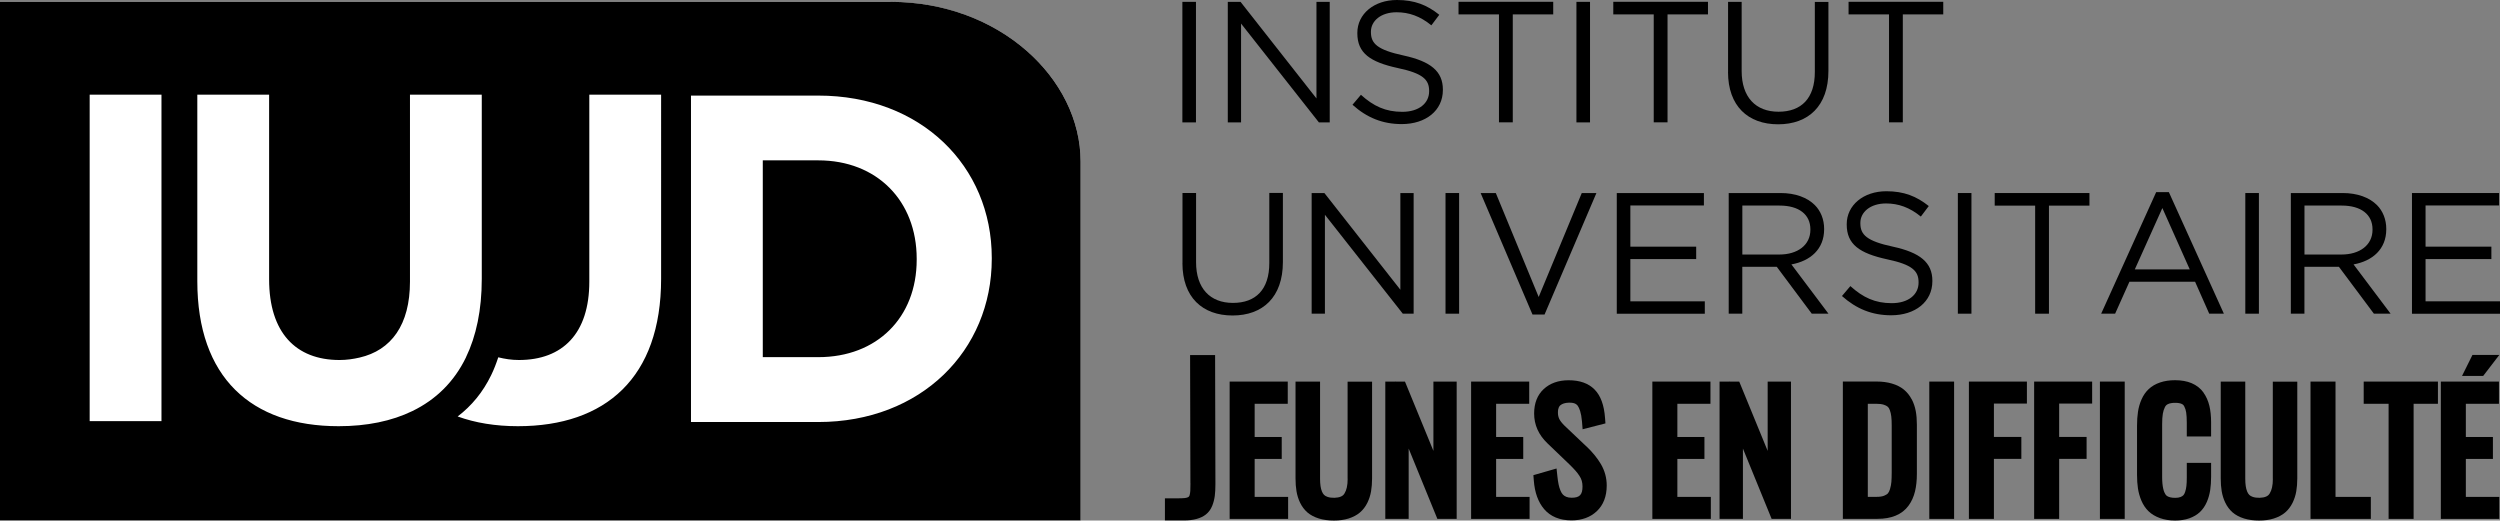 <svg xmlns="http://www.w3.org/2000/svg" id="uuid-ce293d94-91eb-4cb1-95d4-f9eea5665457" viewBox="0 0 472.84 98.45"><rect x="0" y="0" width="472.84" height="98.45" fill="#808080" stroke="none"/><path d="M168.44.35H0v98.08h204.38V30.57c0-15.71-15.35-30.21-35.94-30.21h0Z" fill="#fff"></path><path d="M173.38,48.94v.18c0,10.94-7.5,18.43-18.61,18.43h-10.5V30.33h10.5c11.11,0,18.61,7.67,18.61,18.61ZM204.38,30.56v67.86H0V.35h168.44c20.59,0,35.94,14.51,35.94,30.21ZM30.54,17.91h-13.58v61.74h13.58s0-61.74,0-61.74ZM88.13,67.58c1.94-4.01,2.99-8.95,2.99-14.84V17.9h-13.58v35.37c0,8.18-3.54,12.98-9.53,14.36-1.18.27-2.42.46-3.79.46-8.29,0-13.32-5.2-13.32-15.26V17.9h-13.58v35.28c0,18.17,10.14,27.43,26.73,27.43,5.33,0,10.03-.96,13.96-2.87,4.44-2.16,7.89-5.53,10.13-10.16h-.01ZM125.04,17.9h-13.58v35.37c0,9.79-5.03,14.82-13.32,14.82-1.41,0-2.69-.21-3.9-.51-.39,1.19-.83,2.33-1.35,3.39-1.55,3.2-3.69,5.79-6.33,7.8,3.34,1.21,7.15,1.84,11.4,1.84,16.58,0,27.08-9.17,27.08-27.87V17.9h0ZM187.58,48.77c0-17.38-13.41-30.69-32.81-30.69h-24.08v61.74h24.08c19.4,0,32.81-13.49,32.81-30.87,0,0,0-.18,0-.18Z"></path><path d="M223.63.35h2.57v22.8h-2.57V.35Z"></path><path d="M232.22.35h2.41l14.36,18.27V.35h2.51v22.8h-2.05l-14.72-18.69v18.69h-2.51V.35Z"></path><path d="M255.8,19.82l1.6-1.89c2.38,2.15,4.66,3.22,7.82,3.22s5.08-1.63,5.08-3.88v-.07c0-2.12-1.14-3.32-5.93-4.33-5.24-1.14-7.65-2.83-7.65-6.58v-.07c0-3.58,3.16-6.22,7.49-6.22,3.32,0,5.7.94,8.01,2.8l-1.5,1.99c-2.12-1.73-4.23-2.47-6.58-2.47-2.96,0-4.85,1.63-4.85,3.68v.07c0,2.15,1.17,3.35,6.19,4.43,5.08,1.11,7.42,2.96,7.42,6.45v.07c0,3.91-3.26,6.45-7.78,6.45-3.61,0-6.58-1.2-9.31-3.65h-.01Z"></path><path d="M283.51,2.72h-7.65V.34h17.91v2.38h-7.65v20.42h-2.61V2.72h0Z"></path><path d="M298.16.35h2.57v22.8h-2.57V.35Z"></path><path d="M312.78,2.72h-7.65V.34h17.91v2.38h-7.65v20.42h-2.61V2.72h0Z"></path><path d="M326.84,13.6V.35h2.57v13.09c0,4.92,2.64,7.69,6.97,7.69s6.87-2.54,6.87-7.52V.36h2.57v13.06c0,6.64-3.81,10.09-9.51,10.09s-9.48-3.45-9.48-9.9h.01Z"></path><path d="M357.28,2.72h-7.65V.34h17.91v2.38h-7.65v20.42h-2.61V2.72h0Z"></path><path d="M223.65,49.77v-13.27h2.57v13.1c0,4.92,2.64,7.69,6.97,7.69s6.88-2.54,6.88-7.53v-13.27h2.57v13.07c0,6.65-3.81,10.11-9.52,10.11s-9.48-3.46-9.48-9.91h0Z"></path><path d="M248.08,36.51h2.41l14.37,18.29v-18.29h2.51v22.82h-2.05l-14.73-18.71v18.71h-2.51v-22.82Z"></path><path d="M273.4,36.51h2.57v22.82h-2.57v-22.82Z"></path><path d="M280.04,36.51h2.87l8.11,19.66,8.15-19.66h2.77l-9.81,22.98h-2.28l-9.81-22.98h0Z"></path><path d="M305.78,36.51h16.49v2.35h-13.91v7.79h12.45v2.35h-12.45v7.99h14.08v2.35h-16.65v-22.82h0Z"></path><path d="M326.96,36.51h9.81c2.8,0,5.05.85,6.48,2.28,1.11,1.11,1.76,2.71,1.76,4.5v.07c0,3.78-2.61,6-6.19,6.65l7.01,9.32h-3.16l-6.62-8.87h-6.52v8.87h-2.57v-22.82h0ZM336.54,48.14c3.42,0,5.87-1.76,5.87-4.69v-.07c0-2.8-2.15-4.5-5.83-4.5h-7.04v9.26h7.01-.01Z"></path><path d="M348.37,56l1.6-1.89c2.38,2.15,4.66,3.23,7.82,3.23s5.08-1.63,5.08-3.88v-.07c0-2.12-1.14-3.33-5.93-4.34-5.25-1.14-7.66-2.84-7.66-6.58v-.07c0-3.59,3.16-6.23,7.5-6.23,3.32,0,5.7.95,8.02,2.8l-1.5,1.99c-2.12-1.73-4.24-2.48-6.58-2.48-2.97,0-4.86,1.63-4.86,3.68v.07c0,2.15,1.17,3.36,6.19,4.43,5.08,1.11,7.43,2.97,7.43,6.45v.07c0,3.91-3.26,6.45-7.79,6.45-3.62,0-6.58-1.21-9.32-3.65v.02Z"></path><path d="M370.3,36.51h2.57v22.82h-2.57v-22.82Z"></path><path d="M384.93,38.89h-7.66v-2.38h17.92v2.38h-7.66v20.44h-2.61v-20.44h0Z"></path><path d="M407.8,36.34h2.41l10.4,22.98h-2.77l-2.67-6.03h-12.42l-2.7,6.03h-2.64l10.4-22.98h0ZM414.16,50.95l-5.18-11.6-5.21,11.6h10.4-.01Z"></path><path d="M424.67,36.51h2.57v22.82h-2.57v-22.82Z"></path><path d="M433.28,36.51h9.81c2.8,0,5.05.85,6.48,2.28,1.11,1.11,1.76,2.71,1.76,4.5v.07c0,3.78-2.61,6-6.19,6.65l7.01,9.32h-3.16l-6.62-8.87h-6.52v8.87h-2.57v-22.82h0ZM442.86,48.14c3.42,0,5.87-1.76,5.87-4.69v-.07c0-2.8-2.15-4.5-5.83-4.5h-7.04v9.26h7.01-.01Z"></path><path d="M456.18,36.51h16.49v2.35h-13.91v7.79h12.45v2.35h-12.45v7.99h14.08v2.35h-16.65v-22.82h-.01Z"></path><path d="M225.16,91.41c0,.59-.01,1.07-.03,1.43-.02.29-.06.56-.13.81-.05.19-.16.33-.32.4-.16.07-.36.12-.59.15-.33.03-.75.05-1.25.05h-2.51v4.18h3.6c.91,0,1.68-.09,2.35-.27.72-.19,1.32-.48,1.8-.86.52-.41.93-.97,1.2-1.65.23-.57.39-1.2.48-1.85.08-.62.12-1.35.12-2.24l-.06-24.4h-4.73l.06,24.26h.01Z"></path><polygon points="237.3 86.8 242.42 86.8 242.42 82.65 237.3 82.65 237.3 76.37 243.56 76.37 243.56 72.17 232.57 72.17 232.57 98.14 243.63 98.14 243.63 93.98 237.3 93.98 237.3 86.8"></polygon><path d="M254.89,90.55c0,.63-.05,1.19-.16,1.66-.09.42-.24.8-.45,1.14-.15.25-.36.43-.65.56-.64.3-1.84.32-2.54.07-.29-.1-.51-.23-.66-.38-.16-.16-.29-.37-.4-.63-.13-.32-.22-.67-.27-1.03-.06-.4-.09-.87-.09-1.39v-18.38h-4.64v18.31c0,.9.06,1.71.18,2.42.13.76.35,1.49.68,2.17.35.73.82,1.35,1.39,1.85.57.49,1.3.88,2.18,1.15.82.25,1.78.38,2.83.38s1.96-.13,2.77-.38c.85-.27,1.58-.65,2.15-1.14.58-.49,1.05-1.11,1.41-1.84.33-.68.57-1.41.7-2.18.12-.72.19-1.54.19-2.42v-18.31h-4.63v18.38h.01Z"></path><polygon points="271.11 85.28 265.73 72.17 263.96 72.17 263.92 72.08 263.92 72.17 262.01 72.17 262.01 98.14 266.43 98.14 266.43 84.84 271.86 98.14 275.51 98.14 275.51 72.17 271.11 72.17 271.11 85.28"></polygon><polygon points="282.97 86.8 288.1 86.8 288.1 82.65 282.97 82.65 282.97 76.37 289.23 76.37 289.23 72.17 278.24 72.17 278.24 98.14 289.3 98.14 289.3 93.98 282.97 93.98 282.97 86.8"></polygon><path d="M300.05,84.44l-4.12-3.91c-.49-.48-.84-.92-1.02-1.3-.17-.36-.25-.75-.25-1.21,0-.97.34-1.26.45-1.36.36-.31.91-.48,1.61-.5h.17c.99,0,1.34.34,1.52.59.29.42.66,1.27.8,2.96l.12,1.48,4.32-1.11-.08-1.04c-.18-2.43-.82-4.19-1.97-5.36s-2.77-1.76-4.92-1.76c-1.94,0-3.52.57-4.7,1.66-1.21,1.12-1.82,2.68-1.82,4.63,0,2.14.84,4.03,2.51,5.63l4.15,3.98c.47.46.85.85,1.14,1.18.26.29.52.62.76.99.21.31.36.63.45.95.09.33.14.68.14,1.06,0,1.58-.54,2.14-2.06,2.14-.39,0-.72-.06-1-.17-.26-.11-.48-.25-.64-.42-.17-.18-.33-.43-.46-.75-.16-.38-.28-.77-.36-1.17-.09-.44-.17-.95-.23-1.53l-.16-1.49-4.38,1.26.08,1.02c.17,2.27.83,4.09,1.96,5.41,1.2,1.4,2.94,2.12,5.18,2.12,1.94,0,3.55-.58,4.77-1.73,1.24-1.17,1.88-2.8,1.88-4.86,0-1.44-.37-2.79-1.09-4.03-.67-1.14-1.59-2.27-2.74-3.37h-.01Z"></path><polygon points="317.25 86.8 322.37 86.8 322.37 82.65 317.25 82.65 317.25 76.37 323.51 76.37 323.51 72.17 312.52 72.17 312.52 98.14 323.58 98.14 323.58 93.98 317.25 93.98 317.25 86.8"></polygon><polygon points="334.33 85.28 328.95 72.17 327.18 72.17 327.14 72.08 327.14 72.17 325.23 72.17 325.23 98.14 329.65 98.14 329.65 84.84 335.08 98.14 338.74 98.14 338.74 72.17 334.33 72.17 334.33 85.28"></polygon><path d="M361.57,75.53c-.38-.74-.89-1.36-1.5-1.86-.6-.49-1.36-.87-2.25-1.13-.85-.25-1.82-.38-2.88-.38h-6.39v25.97h6.56c1.31,0,2.46-.2,3.42-.6,1.02-.42,1.84-1.06,2.45-1.9.57-.78.98-1.69,1.22-2.7.23-.95.35-2.06.35-3.3v-9.33c0-.93-.07-1.79-.21-2.54-.15-.79-.4-1.55-.76-2.24h-.01ZM353.27,76.37h1.63c.56,0,1.03.06,1.4.18.32.1.57.23.74.38.16.14.29.35.39.63.14.37.23.77.28,1.2.06.48.08,1.08.08,1.78v8.76c0,.73-.02,1.35-.06,1.84-.04.44-.12.89-.26,1.36-.1.35-.24.63-.39.8-.16.18-.41.33-.73.46-.35.14-.82.21-1.38.21h-1.7v-17.61h0Z"></path><rect x="364.9" y="72.17" width="4.69" height="25.97"></rect><polygon points="372.39 98.14 377.12 98.14 377.12 86.79 382.31 86.79 382.31 82.64 377.12 82.64 377.12 76.33 383.36 76.33 383.36 72.17 372.39 72.17 372.39 98.14"></polygon><polygon points="384.73 98.14 389.46 98.14 389.46 86.79 394.65 86.79 394.65 82.64 389.46 82.64 389.46 76.33 395.7 76.33 395.7 72.17 384.73 72.17 384.73 98.14"></polygon><rect x="397.17" y="72.17" width="4.69" height="25.97"></rect><path d="M416.77,74.25c-.56-.78-1.32-1.38-2.26-1.78-.88-.37-1.93-.56-3.12-.56-1.05,0-1.99.14-2.82.42-.86.29-1.59.71-2.16,1.25-.57.53-1.03,1.19-1.37,1.97-.32.73-.55,1.51-.67,2.33-.12.77-.18,1.65-.18,2.62v9.33c0,.93.06,1.78.17,2.53.12.8.34,1.58.65,2.32.34.79.79,1.47,1.35,2.01.56.55,1.29.98,2.16,1.3.84.3,1.8.46,2.87.46,1,0,1.89-.14,2.67-.41.81-.29,1.5-.69,2.04-1.21.54-.51.97-1.15,1.3-1.91.3-.7.51-1.45.63-2.24.11-.75.17-1.59.17-2.5v-2.63h-4.6v2.78c0,.61-.02,1.14-.07,1.57-.04.39-.12.77-.24,1.13-.09.28-.2.49-.33.63-.12.13-.3.24-.53.34-.27.11-.61.16-1.02.16-1.42,0-1.75-.51-1.86-.68-.28-.43-.61-1.34-.61-3.29v-9.97c0-.79.04-1.46.13-1.97.07-.46.21-.88.4-1.26.13-.26.31-.44.57-.56.33-.16.79-.24,1.37-.24.52,0,.95.07,1.24.21.22.1.37.25.48.48.18.34.3.73.36,1.15.07.49.11,1.12.11,1.89v2.63h4.6v-2.7c0-1.15-.11-2.18-.32-3.07-.23-.95-.6-1.8-1.12-2.52h0Z"></path><path d="M429.88,90.55c0,.63-.05,1.19-.16,1.66-.09.42-.24.8-.45,1.14-.15.25-.36.43-.65.56-.64.3-1.84.32-2.54.07-.29-.1-.51-.23-.66-.38-.16-.16-.29-.37-.4-.63-.13-.32-.22-.67-.27-1.03-.06-.4-.09-.87-.09-1.39v-18.38h-4.64v18.31c0,.9.06,1.71.18,2.42.13.76.35,1.49.68,2.17.35.73.82,1.35,1.39,1.85.57.49,1.3.88,2.18,1.15.82.25,1.78.38,2.83.38s1.96-.13,2.77-.38c.85-.27,1.58-.65,2.15-1.14.58-.49,1.05-1.11,1.41-1.84.33-.68.57-1.41.7-2.18.12-.72.19-1.54.19-2.42v-18.31h-4.63v18.38h.01Z"></path><polygon points="441.73 72.17 437 72.17 437 98.14 448.41 98.14 448.41 93.98 441.73 93.98 441.73 72.17"></polygon><polygon points="447.06 76.37 451.77 76.37 451.77 98.14 456.5 98.14 456.5 76.37 461.1 76.37 461.1 72.17 447.06 72.17 447.06 76.37"></polygon><polygon points="469.66 71.1 472.71 67.13 467.63 67.13 465.66 71.1 469.66 71.1"></polygon><polygon points="466.38 86.8 471.5 86.8 471.5 82.65 466.38 82.65 466.38 76.37 472.64 76.37 472.64 72.17 461.65 72.17 461.65 98.14 472.71 98.14 472.71 93.98 466.38 93.98 466.38 86.8"></polygon></svg>